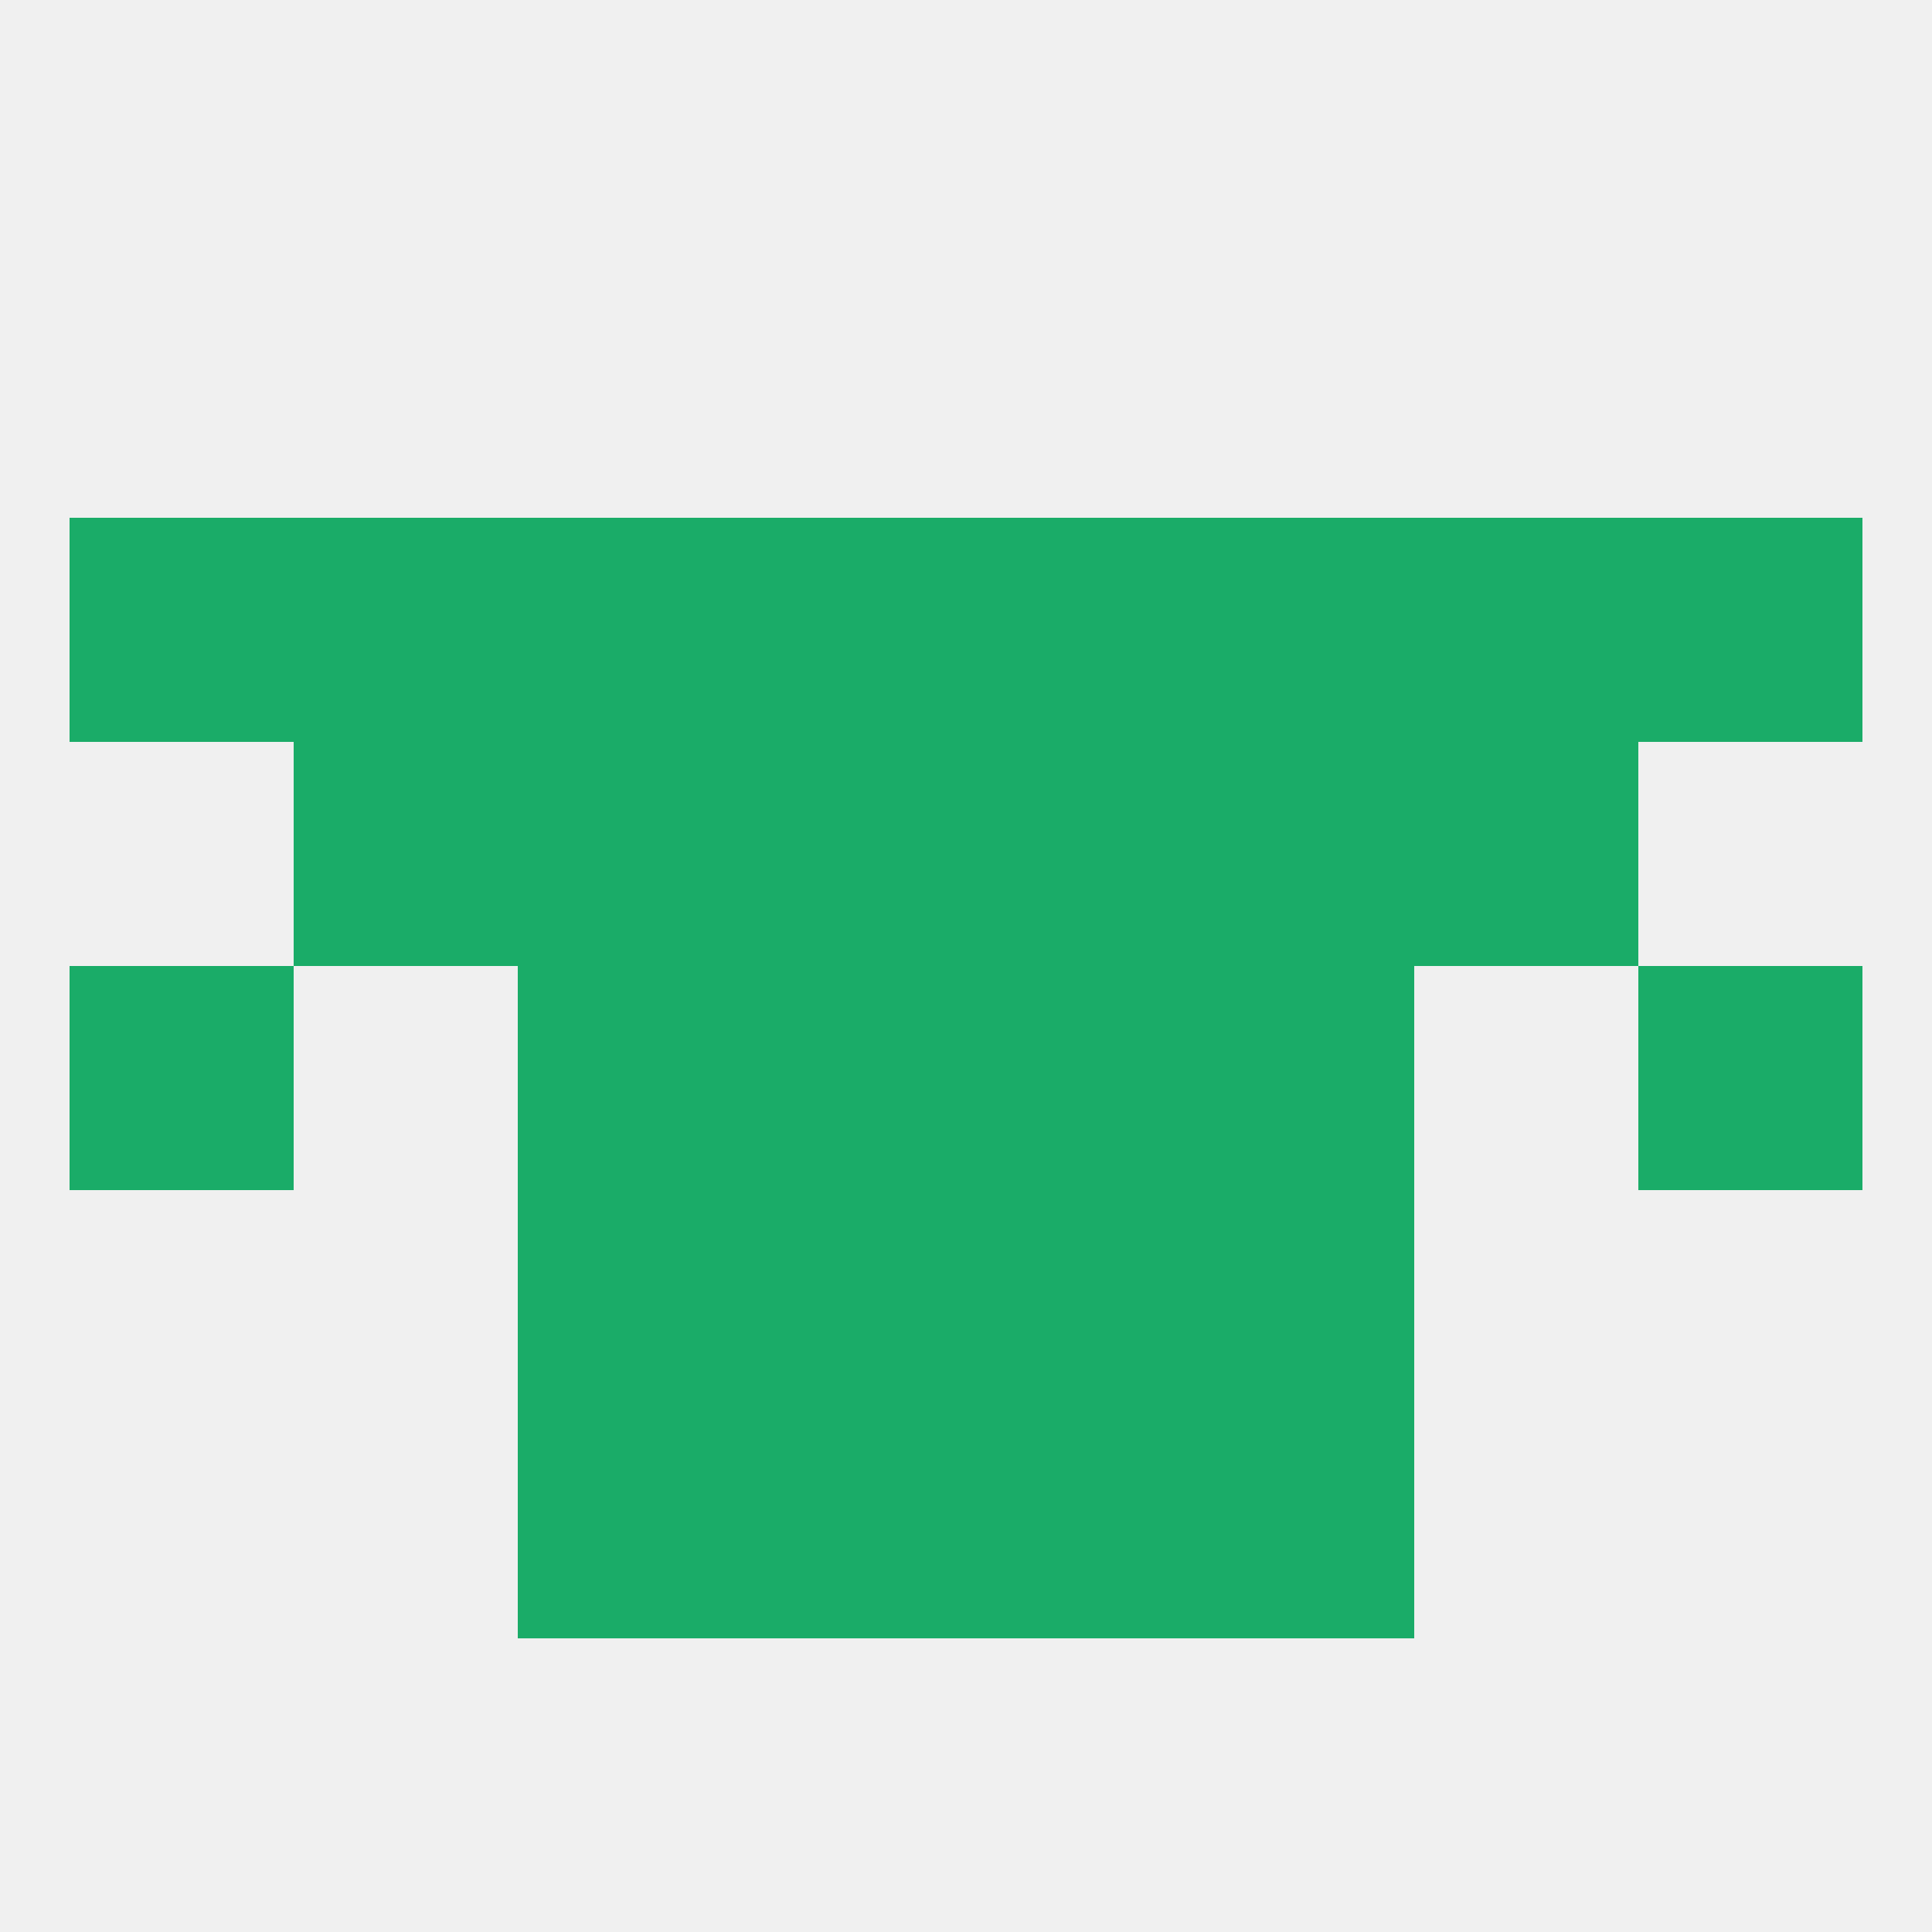 
<!--   <?xml version="1.0"?> -->
<svg version="1.1" baseprofile="full" xmlns="http://www.w3.org/2000/svg" xmlns:xlink="http://www.w3.org/1999/xlink" xmlns:ev="http://www.w3.org/2001/xml-events" width="250" height="250" viewBox="0 0 250 250" >
	<rect width="100%" height="100%" fill="rgba(240,240,240,255)"/>

	<rect x="96" y="183" width="29" height="29" fill="rgba(26,172,104,255)"/>
	<rect x="125" y="183" width="29" height="29" fill="rgba(26,172,104,255)"/>
	<rect x="67" y="183" width="29" height="29" fill="rgba(26,172,104,255)"/>
	<rect x="154" y="183" width="29" height="29" fill="rgba(26,172,104,255)"/>
	<rect x="125" y="96" width="29" height="29" fill="rgba(26,172,104,255)"/>
	<rect x="38" y="96" width="29" height="29" fill="rgba(26,172,104,255)"/>
	<rect x="183" y="96" width="29" height="29" fill="rgba(26,172,104,255)"/>
	<rect x="67" y="96" width="29" height="29" fill="rgba(26,172,104,255)"/>
	<rect x="154" y="96" width="29" height="29" fill="rgba(26,172,104,255)"/>
	<rect x="96" y="96" width="29" height="29" fill="rgba(26,172,104,255)"/>
	<rect x="38" y="67" width="29" height="29" fill="rgba(26,172,104,255)"/>
	<rect x="183" y="67" width="29" height="29" fill="rgba(26,172,104,255)"/>
	<rect x="67" y="67" width="29" height="29" fill="rgba(26,172,104,255)"/>
	<rect x="154" y="67" width="29" height="29" fill="rgba(26,172,104,255)"/>
	<rect x="9" y="67" width="29" height="29" fill="rgba(26,172,104,255)"/>
	<rect x="212" y="67" width="29" height="29" fill="rgba(26,172,104,255)"/>
	<rect x="96" y="67" width="29" height="29" fill="rgba(26,172,104,255)"/>
	<rect x="125" y="67" width="29" height="29" fill="rgba(26,172,104,255)"/>
	<rect x="67" y="125" width="29" height="29" fill="rgba(26,172,104,255)"/>
	<rect x="154" y="125" width="29" height="29" fill="rgba(26,172,104,255)"/>
	<rect x="9" y="125" width="29" height="29" fill="rgba(26,172,104,255)"/>
	<rect x="212" y="125" width="29" height="29" fill="rgba(26,172,104,255)"/>
	<rect x="96" y="125" width="29" height="29" fill="rgba(26,172,104,255)"/>
	<rect x="125" y="125" width="29" height="29" fill="rgba(26,172,104,255)"/>
	<rect x="125" y="154" width="29" height="29" fill="rgba(26,172,104,255)"/>
	<rect x="67" y="154" width="29" height="29" fill="rgba(26,172,104,255)"/>
	<rect x="154" y="154" width="29" height="29" fill="rgba(26,172,104,255)"/>
	<rect x="96" y="154" width="29" height="29" fill="rgba(26,172,104,255)"/>
</svg>